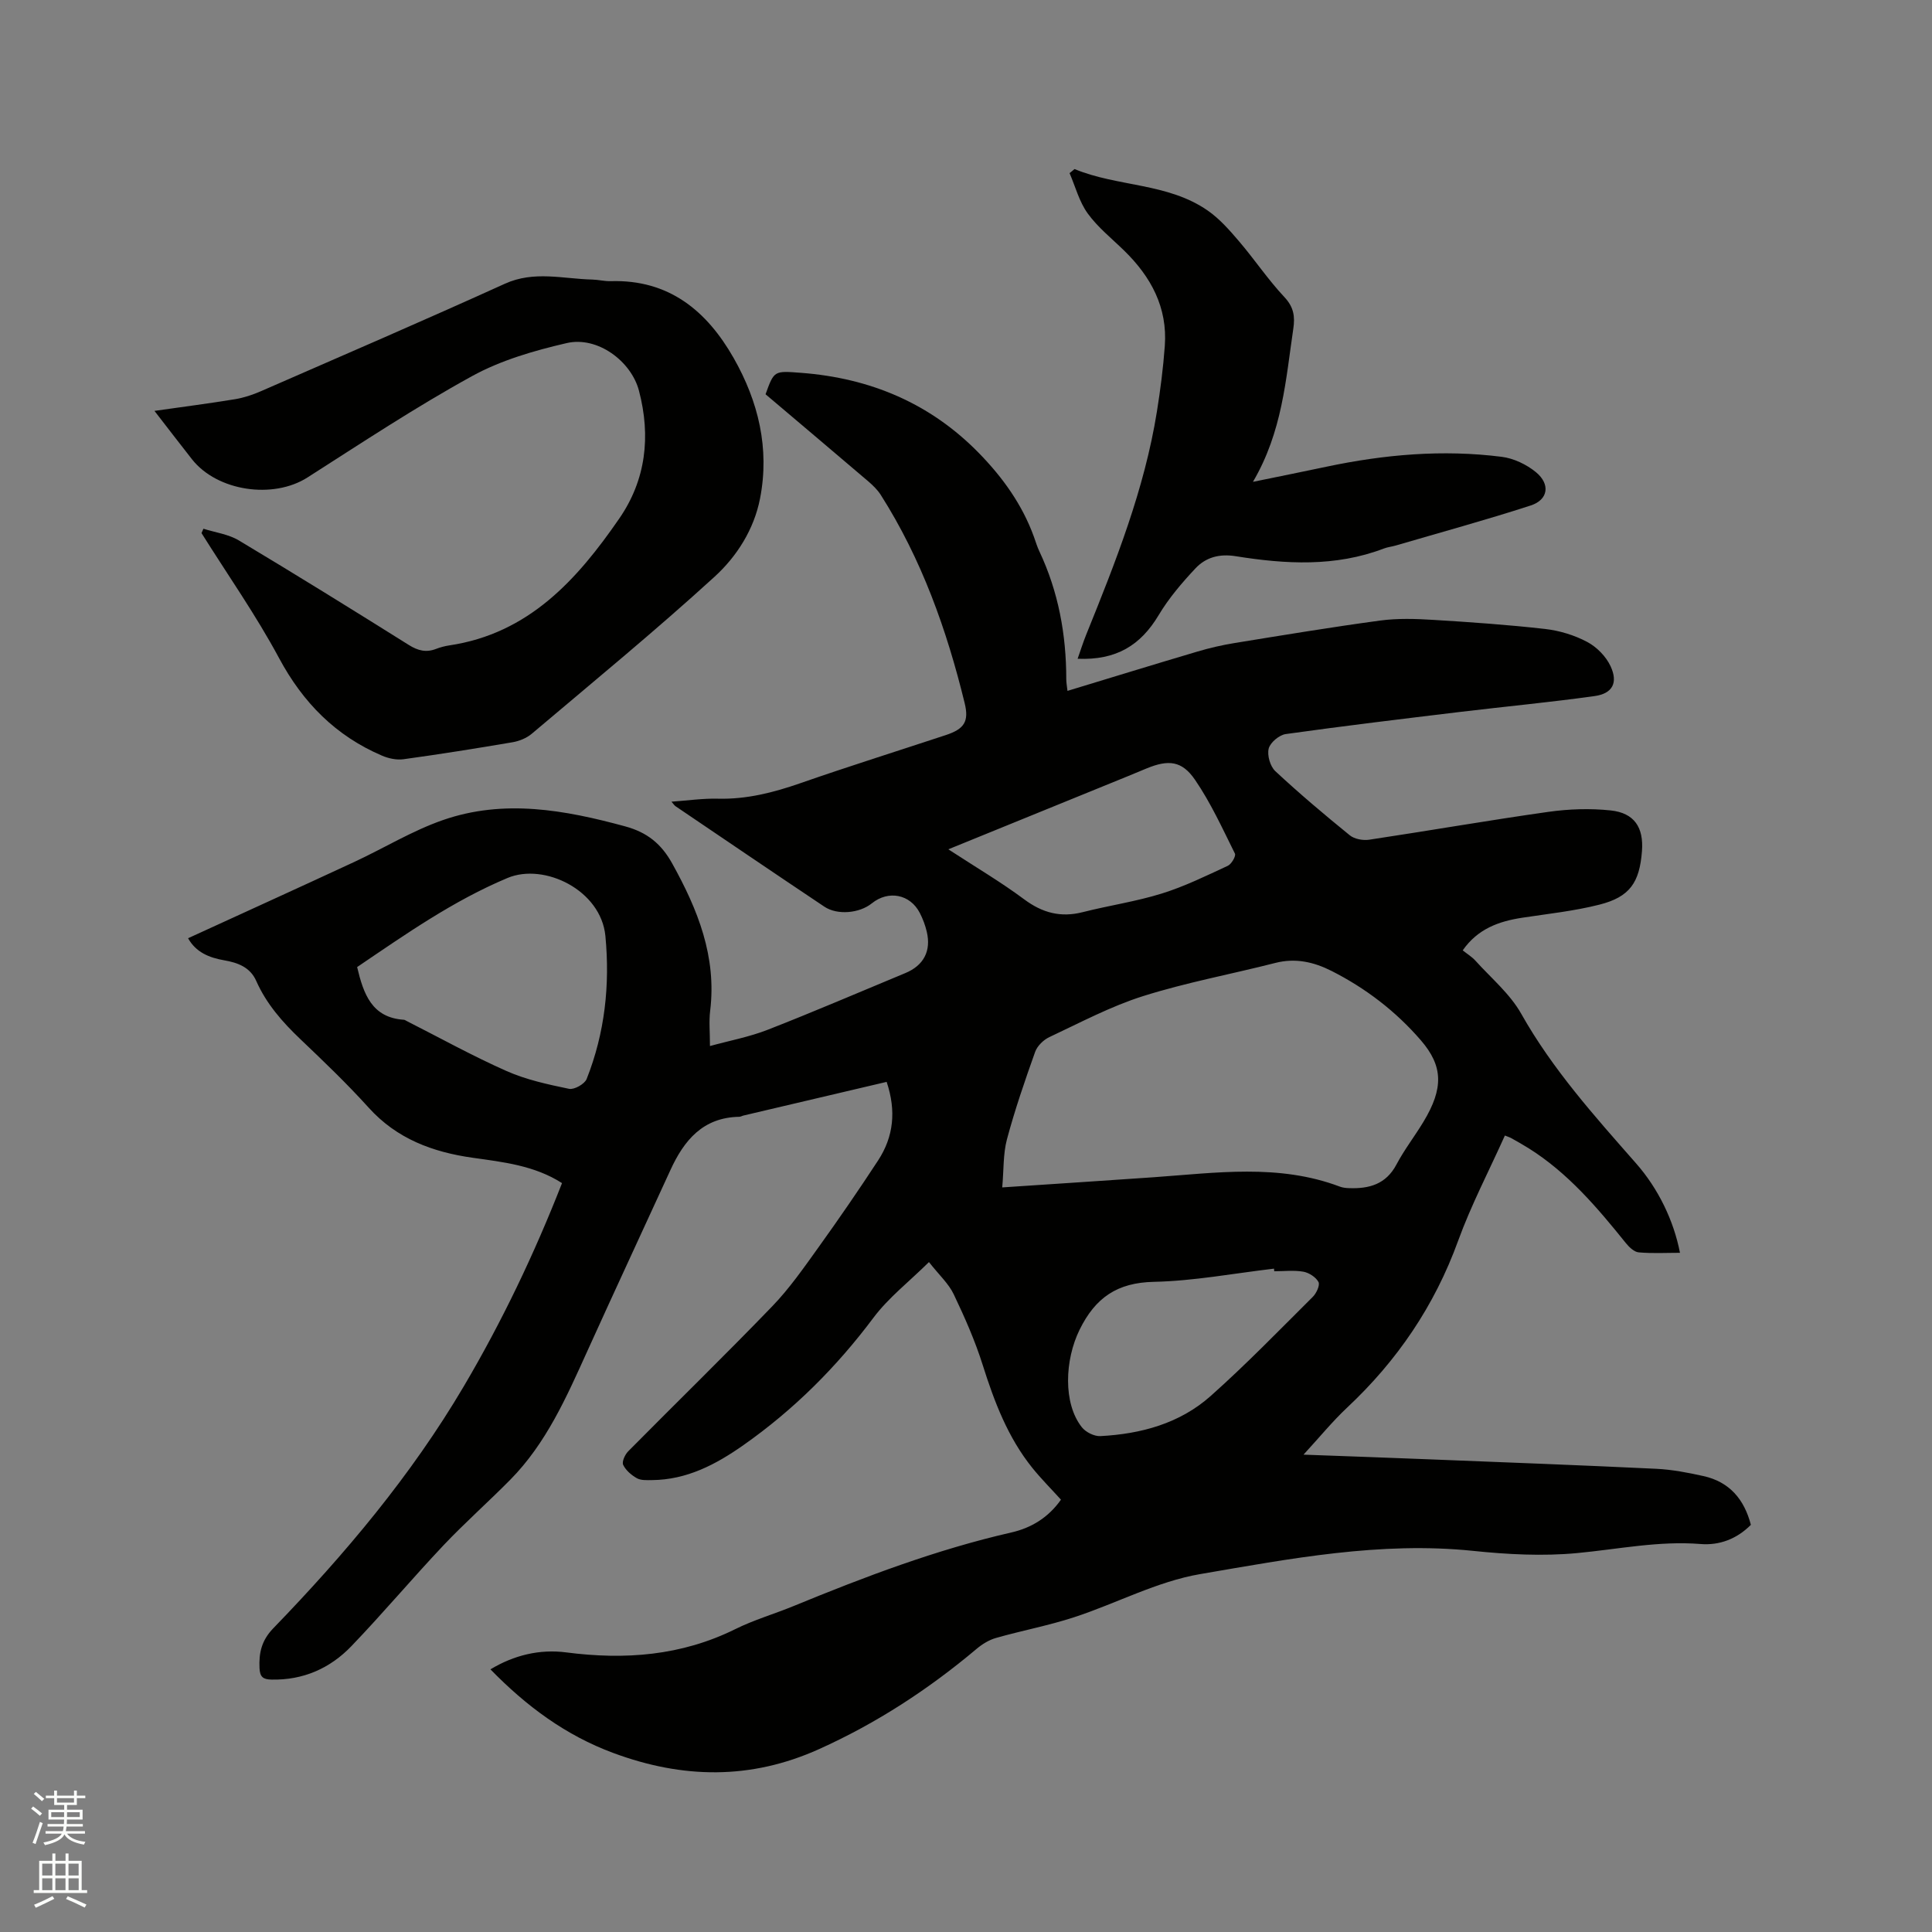 <svg enable-background="new 0 0 400 400" viewBox="0 0 400 400" xmlns="http://www.w3.org/2000/svg"><rect x="0" y="0" width="400" height="400" fill="#808080" stroke="none"/><path d="m6.44 374.46.42-.45c.65.47 1.27.95 1.85 1.44l-.45.49c-.65-.56-1.25-1.06-1.82-1.48m.93 7.33-.63-.26c.55-1.36 1.05-2.8 1.52-4.33.19.1.38.19.59.27-.46 1.29-.95 2.73-1.48 4.32m-.38-10.38.44-.42c.43.34 1.01.82 1.74 1.44l-.49.49c-.53-.51-1.09-1.01-1.69-1.51m2.5.35h1.72v-1.04h.59v1.04h3.52v-1.04h.59v1.04h1.75v.53h-1.75v1.42h-2.03v.97h3.22v2.03h-3.24c0 .35-.01.66-.03.93h3.32v.53h-3.37c-.03.27-.08.58-.15.94h3.96v.53h-3.71c.67.92 1.93 1.48 3.79 1.68-.13.24-.23.44-.29.59-2.13-.38-3.48-1.08-4.04-2.12-.43.97-1.77 1.72-4.03 2.23-.09-.19-.2-.37-.33-.55 2.1-.42 3.37-1.03 3.81-1.83h-3.36v-.53h3.58c.08-.29.13-.61.16-.94h-3.33v-.53h3.39c.02-.27.04-.58.04-.93h-3.23v-2.03h3.25v-.97h-2.07v-1.42h-1.73zm1.12 3.44v1h2.65c.01-.3.02-.44.01-.4v-.25-.35zm1.19-2h3.52v-.91h-3.52zm4.71 2h-2.63v.59c0 .15-.01.28-.01.4h2.64z" fill="#fbfcfa"/><path d="m13.56 383.74h.63v1.52h2.72v6.07h1.13v.6h-11.06v-.6h1.13v-6.07h2.73v-1.52h.63v1.52h2.1v-1.52zm-2.69 8.83.38.56c-1.24.63-2.53 1.25-3.85 1.85-.1-.21-.21-.42-.34-.63 1.36-.55 2.63-1.15 3.81-1.78m-2.13-4.27h2.1v-2.45h-2.1zm0 3.04h2.1v-2.46h-2.1zm2.72-3.04h2.1v-2.45h-2.1zm0 3.04h2.1v-2.46h-2.1zm6.07 3.6c-1.41-.71-2.7-1.3-3.86-1.78l.35-.56c1.45.62 2.75 1.19 3.88 1.72zm-1.25-9.09h-2.1v2.45h2.1zm-2.09 5.49h2.1v-2.46h-2.1z" fill="#fbfcfa"/><g fill="#010100"><path d="m183.57 223.99c-10.03 2.36-19.82 4.66-29.6 6.96-.31.07-.61.26-.91.27-7.52.13-11.44 4.86-14.27 11.06-5.73 12.51-11.55 24.99-17.22 37.52-4.29 9.47-8.47 19.01-15.92 26.56-4.54 4.6-9.4 8.9-13.84 13.59-6.47 6.85-12.54 14.08-19.06 20.87-4.41 4.59-9.97 7.06-16.53 6.92-1.73-.03-2.4-.52-2.49-2.35-.15-3.19.42-5.75 2.84-8.26 14.85-15.35 28.55-31.62 39.45-50.1 7.92-13.43 14.61-27.44 20.34-42.08-5.7-3.65-12.13-4.35-18.51-5.25-8.27-1.17-15.7-3.92-21.52-10.37-4.47-4.95-9.31-9.58-14.15-14.19-3.72-3.54-7.03-7.31-9.13-12.05-1.26-2.86-3.86-3.79-6.64-4.27-3.16-.55-5.87-1.69-7.47-4.57 11.51-5.28 22.97-10.48 34.38-15.78 6.14-2.85 12-6.46 18.35-8.67 12.64-4.41 25.25-2.12 37.8 1.3 4.53 1.24 7.44 3.6 9.7 7.67 5.3 9.54 9.23 19.29 7.86 30.52-.27 2.18-.04 4.42-.04 7.28 3.99-1.1 8.12-1.87 11.96-3.37 9.56-3.73 19-7.8 28.48-11.73 3.81-1.58 5.4-4.58 4.44-8.6-.31-1.32-.81-2.64-1.43-3.85-2-3.89-6.51-4.76-9.94-1.99-2.56 2.06-7.12 2.49-9.82.69-10.31-6.89-20.56-13.86-30.83-20.81-.23-.16-.39-.43-.83-.93 3.4-.24 6.51-.7 9.62-.62 5.94.15 11.49-1.27 17.04-3.2 9.99-3.48 20.09-6.65 30.14-9.97 3.85-1.27 4.83-2.83 3.9-6.63-3.71-15.2-8.92-29.81-17.37-43.1-.67-1.05-1.61-1.96-2.56-2.78-7.09-6.05-14.22-12.06-21.29-18.05 1.78-4.94 1.77-4.86 7.34-4.44 14.28 1.08 26.71 6.27 36.8 16.58 4.93 5.04 9 10.68 11.43 17.39.36 1 .66 2.02 1.11 2.97 3.96 8.39 5.58 17.27 5.58 26.49 0 .71.14 1.42.25 2.42 9.09-2.76 17.98-5.5 26.9-8.14 2.53-.75 5.12-1.35 7.72-1.77 10.02-1.63 20.04-3.29 30.11-4.65 3.62-.49 7.37-.37 11.04-.14 7.71.47 15.43 1.01 23.11 1.88 2.99.34 6.08 1.28 8.73 2.69 1.98 1.05 3.9 3.01 4.84 5.04 1.58 3.42.38 5.64-3.28 6.16-9.22 1.29-18.49 2.16-27.74 3.27-12.09 1.46-24.18 2.91-36.24 4.6-1.35.19-3.21 1.75-3.53 3-.35 1.39.31 3.69 1.37 4.68 4.96 4.62 10.15 9 15.42 13.28.97.79 2.75 1.11 4.04.91 12.36-1.86 24.68-4.01 37.05-5.76 4.25-.6 8.67-.75 12.92-.3 4.91.52 6.86 3.53 6.48 8.44-.5 6.51-2.53 9.48-8.82 11.07-5.2 1.32-10.6 1.89-15.93 2.7-4.86.74-9.23 2.28-12.36 6.76.92.74 1.92 1.34 2.66 2.17 3.24 3.59 7.14 6.84 9.46 10.97 6.47 11.49 15.16 21.16 23.76 30.95 4.63 5.26 7.82 11.9 9.1 18.53-2.88 0-5.73.16-8.54-.09-.93-.08-1.96-1.06-2.63-1.88-5.93-7.37-12.02-14.57-20.15-19.67-1.17-.73-2.37-1.41-3.57-2.08-.35-.2-.74-.31-1.36-.56-3.3 7.35-7 14.41-9.69 21.82-4.88 13.44-12.6 24.79-22.97 34.51-3.04 2.85-5.7 6.12-9.03 9.74 9.21.34 17.64.63 26.06.97 15.67.62 31.34 1.21 47 1.96 3.26.16 6.52.79 9.72 1.5 5.41 1.19 8.47 4.82 9.84 10.1-2.92 2.94-6.53 4.29-10.43 3.97-8.65-.69-17.04 1.08-25.55 1.88-7.11.67-14.42.28-21.55-.46-19.16-1.98-37.86 1.62-56.49 4.81-8.94 1.53-17.34 6.07-26.09 8.93-5.29 1.73-10.81 2.76-16.18 4.29-1.45.41-2.87 1.29-4.04 2.28-9.95 8.37-20.7 15.38-32.6 20.74-14.18 6.39-28.25 6.12-42.61.79-9.87-3.66-18-9.7-25.42-17.31 4.88-2.94 10.19-4.22 15.68-3.51 12.16 1.58 23.84.71 35.02-4.82 3.87-1.92 8.09-3.14 12.1-4.79 14.69-6.04 29.51-11.67 45.05-15.22 4.09-.93 7.65-3.06 10.27-6.79-1.99-2.2-4.08-4.29-5.92-6.57-5.07-6.3-7.87-13.68-10.28-21.31-1.58-5.02-3.73-9.88-6-14.64-1.05-2.21-3.01-3.98-5.13-6.67-4.15 4.1-8.39 7.38-11.49 11.52-7.64 10.21-16.49 19.05-26.91 26.37-5.73 4.03-11.75 7.19-18.96 7.25-1.05.01-2.27.08-3.11-.39-1.14-.64-2.3-1.64-2.84-2.77-.3-.64.37-2.12 1.04-2.8 9.92-10.03 20.03-19.87 29.82-30.02 3.56-3.69 6.54-7.98 9.54-12.16 4.25-5.92 8.39-11.94 12.38-18.04 3.22-4.93 3.78-10.27 1.77-16.27zm23.93 21.85c11.21-.75 21.25-1.4 31.29-2.1 12.95-.91 25.95-2.85 38.62 1.94.58.22 1.25.29 1.87.31 4.16.16 7.67-.78 9.84-4.89 1.63-3.08 3.8-5.87 5.6-8.86 4.17-6.91 4.08-11.5-.54-16.85-5.18-6-11.39-10.76-18.46-14.35-3.67-1.86-7.48-2.75-11.66-1.68-9.12 2.33-18.42 4.04-27.38 6.87-6.7 2.11-13.02 5.49-19.42 8.49-1.22.57-2.51 1.83-2.95 3.07-2.13 5.98-4.2 11.99-5.84 18.12-.8 3.02-.64 6.32-.97 9.93zm-133.56-45.62c1.32 5.59 3.05 10.47 9.66 10.91.2.01.39.15.58.25 6.88 3.49 13.64 7.24 20.68 10.36 4.08 1.81 8.57 2.78 12.96 3.69 1.07.22 3.22-.99 3.64-2.04 3.77-9.51 4.85-19.47 3.88-29.61-.91-9.49-12.67-15.19-20.25-12.01-11.26 4.72-21.08 11.63-31.15 18.45zm189.88 62.98c-.02-.18-.03-.36-.05-.54-8.29.97-16.56 2.55-24.87 2.73-7.6.16-12.12 3.28-15.38 9.91-3.08 6.26-3.45 15.24.46 20.19.8 1.02 2.57 1.91 3.84 1.84 8.42-.44 16.44-2.62 22.82-8.29 7.34-6.53 14.19-13.61 21.16-20.54.75-.74 1.52-2.42 1.18-3.07-.54-1.01-1.96-1.93-3.14-2.14-1.96-.34-4.01-.09-6.02-.09zm-67.48-87.36c5.67 3.7 10.89 6.77 15.71 10.36 3.78 2.81 7.57 3.81 12.12 2.65 5.43-1.38 11.02-2.19 16.35-3.85 4.71-1.46 9.2-3.67 13.69-5.75.76-.35 1.72-2.02 1.47-2.52-2.58-5.19-5.01-10.53-8.27-15.29-2.72-3.97-5.52-4.18-9.96-2.37-1.27.52-2.54 1.06-3.81 1.58-12.23 4.98-24.45 9.96-37.3 15.19z"/><path d="m31.98 85.07c5.96-.85 11.31-1.54 16.63-2.41 1.84-.3 3.68-.91 5.4-1.66 16.86-7.36 33.76-14.65 50.51-22.25 6.07-2.76 12.07-1.01 18.12-.87 1.27.03 2.54.37 3.8.33 12.06-.37 19.91 6.16 25.47 15.94 5.1 8.98 7.47 18.69 5.45 29.05-1.25 6.43-4.83 12.02-9.42 16.21-12.28 11.21-25.16 21.78-37.86 32.52-1.06.89-2.56 1.5-3.94 1.74-7.51 1.28-15.04 2.48-22.59 3.52-1.43.2-3.11-.16-4.46-.74-9.58-4.1-16.36-10.96-21.32-20.21-4.79-8.92-10.66-17.27-16.05-25.87.13-.3.27-.6.4-.9 2.47.78 5.19 1.13 7.35 2.43 11.81 7.07 23.52 14.33 35.18 21.64 1.88 1.18 3.58 1.6 5.63.81.88-.34 1.82-.59 2.76-.73 16.43-2.45 26.45-13.61 35.17-26.26 5.53-8.01 6.56-17.03 4.08-26.47-1.6-6.1-8.57-11.33-14.95-9.86-6.74 1.56-13.64 3.55-19.64 6.86-11.67 6.41-22.81 13.8-34.05 20.97-7.1 4.53-18.67 2.86-23.9-3.77-2.48-3.15-4.91-6.33-7.77-10.02z"/><path d="m222.47 35c8.96 3.71 19.3 2.83 27.6 8.61 2.45 1.71 4.51 4.06 6.47 6.36 3.22 3.77 6 7.94 9.39 11.55 1.95 2.08 2.21 4.04 1.83 6.57-1.56 10.55-2.26 21.29-8.35 31.67 5.79-1.19 10.51-2.13 15.21-3.13 12-2.54 24.11-3.6 36.3-2.05 2.47.31 5.13 1.58 7.07 3.17 3.04 2.5 2.56 5.72-1.06 6.9-9.24 3-18.62 5.56-27.94 8.29-.81.24-1.68.32-2.46.62-10.05 3.84-20.36 3.25-30.66 1.6-3.41-.55-6.22.22-8.38 2.53-2.79 2.98-5.5 6.15-7.58 9.63-3.77 6.32-8.83 9.4-16.8 9.07.61-1.73 1.13-3.39 1.78-5 6.08-15.02 12.06-30.08 14.64-46.21.72-4.49 1.3-9.02 1.63-13.55.59-7.98-2.87-14.34-8.43-19.76-2.57-2.51-5.46-4.81-7.54-7.69-1.75-2.42-2.54-5.54-3.75-8.34.36-.27.69-.55 1.03-.84z"/></g></svg>